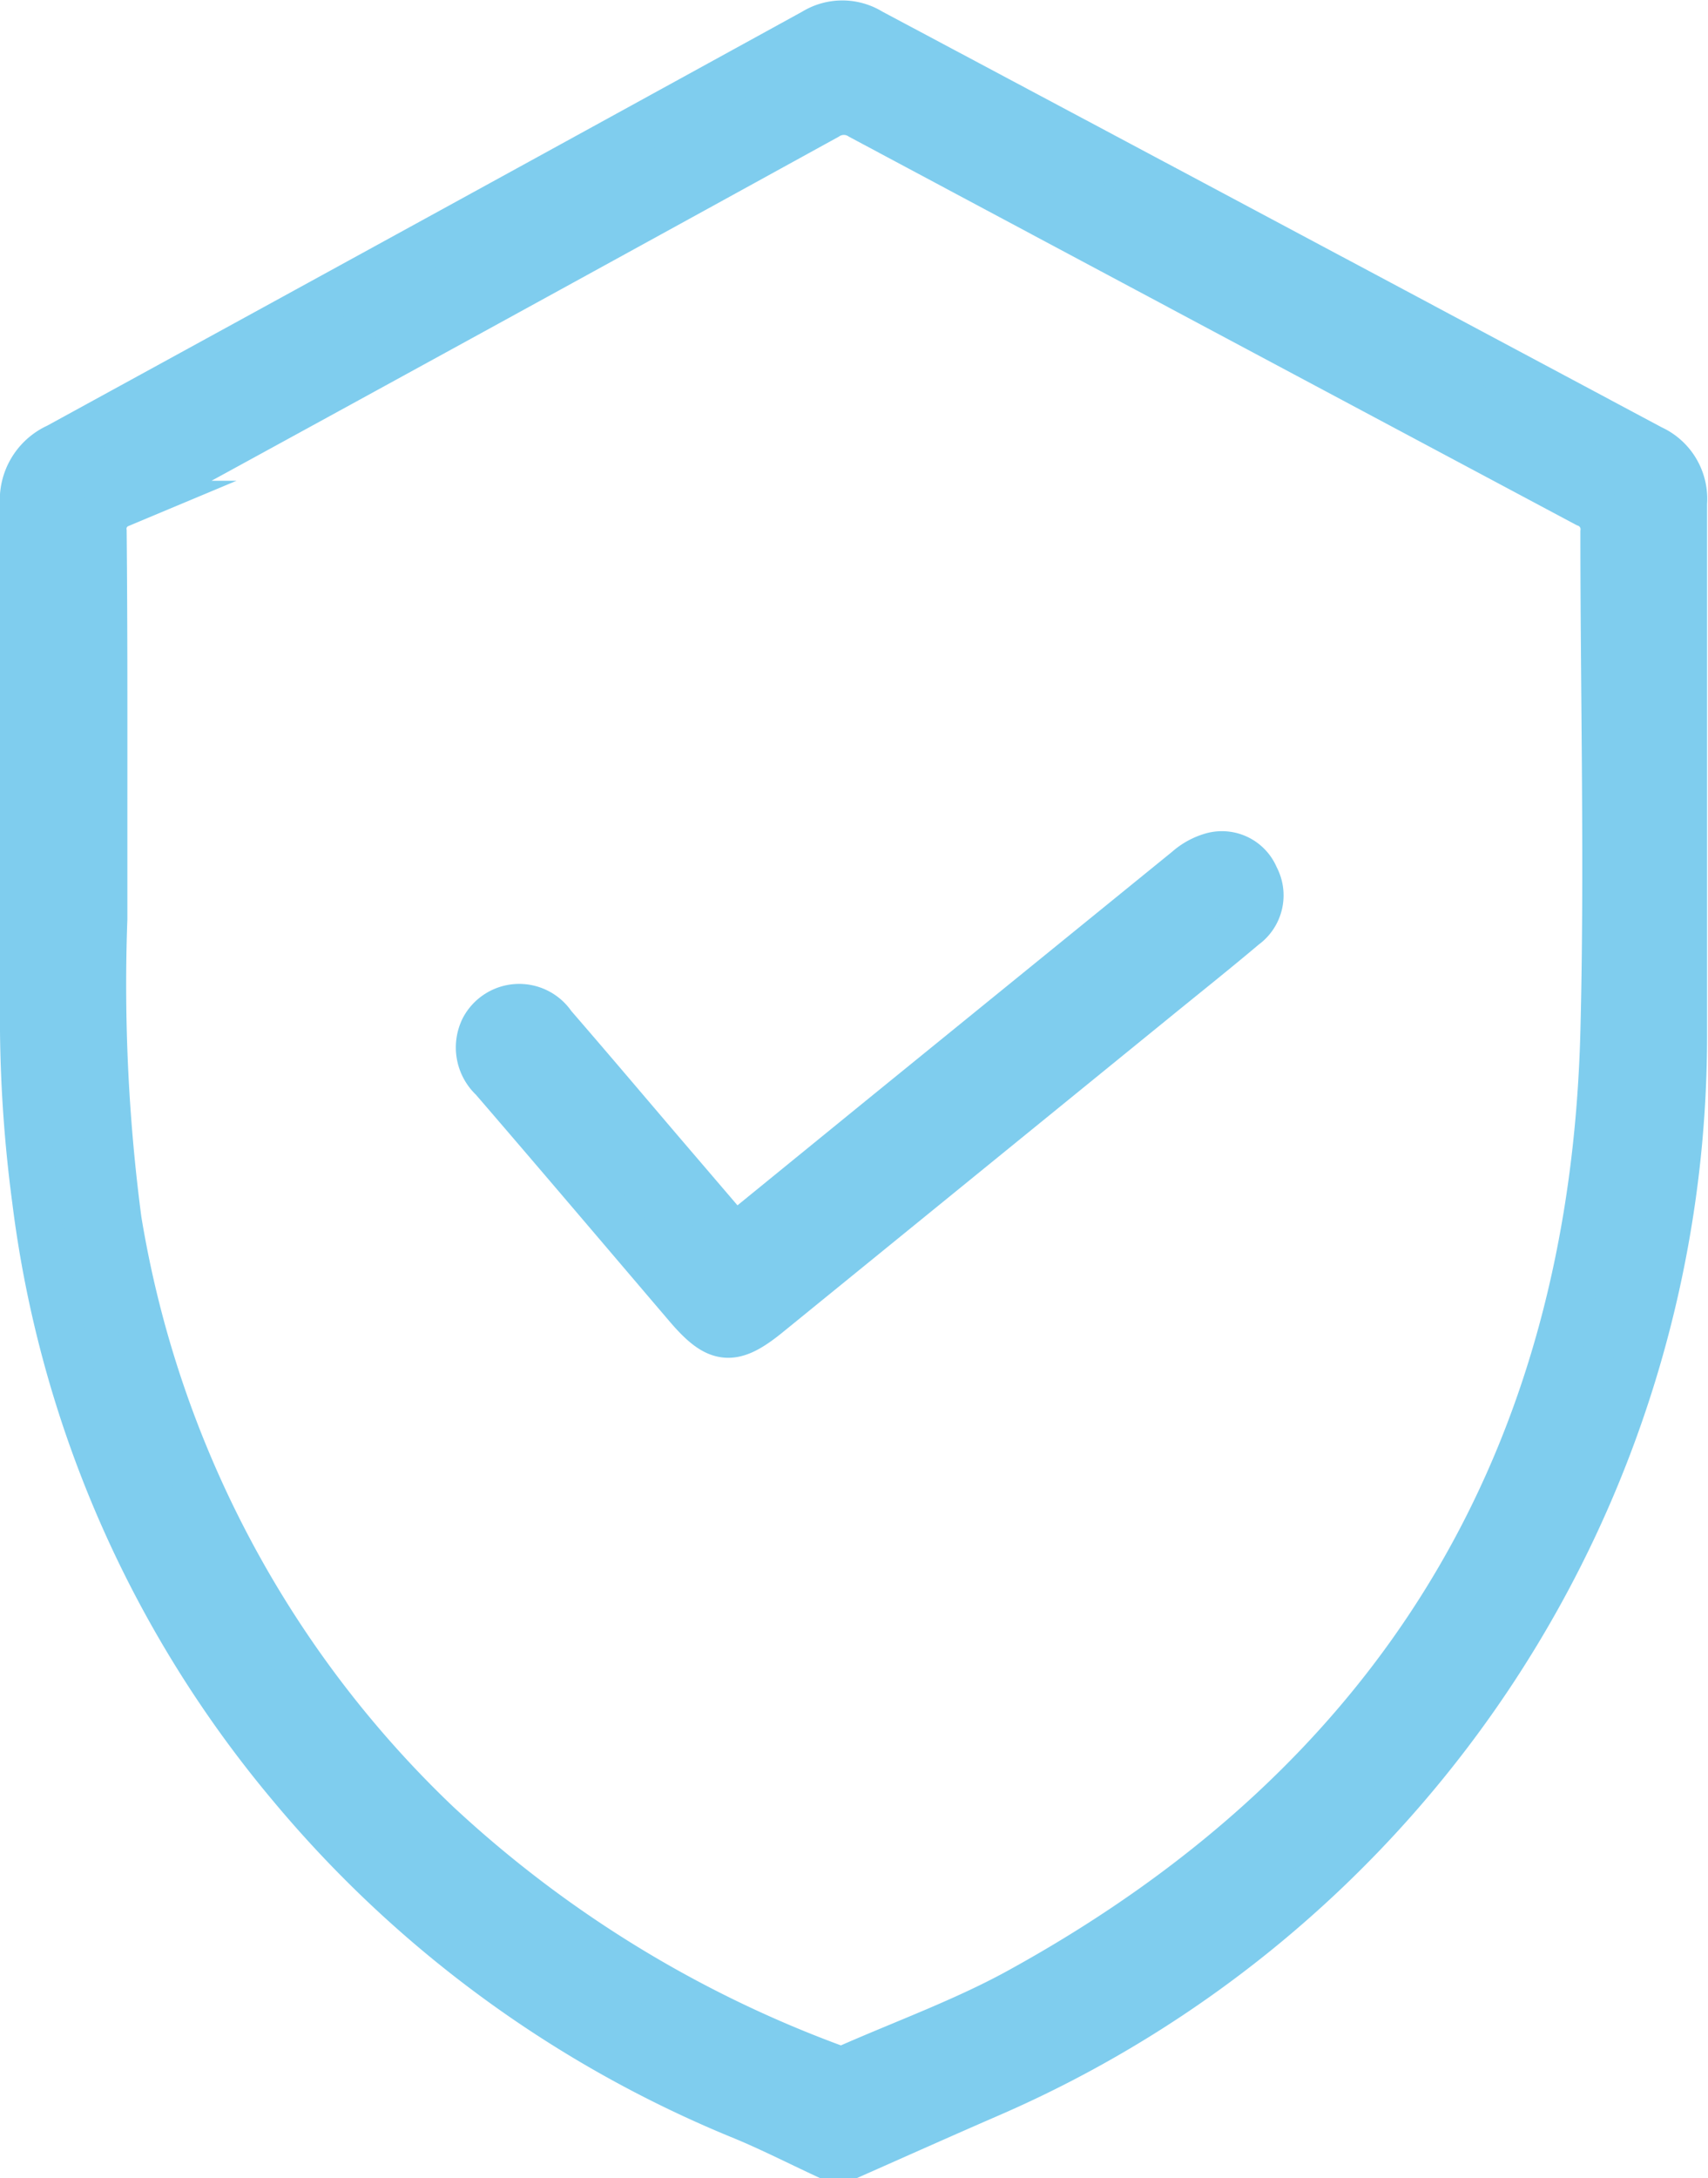 <svg xmlns="http://www.w3.org/2000/svg" viewBox="0 0 72.41 92.29"><defs><style>.cls-1{fill:#7fcdee;stroke:#7fcdee;stroke-miterlimit:10;stroke-width:2px;}</style></defs><title>享有原廠保固杜絕不明機</title><g id="圖層_2" data-name="圖層 2"><g id="圖層_2-2" data-name="圖層 2"><g id="SFzYgn"><path class="cls-1" d="M35,91.29c-1.16-.54-2.3-1.12-3.48-1.61a49.05,49.05,0,0,1-19.16-14A47.75,47.75,0,0,1,1.51,50.82,58.31,58.31,0,0,1,1,43.7C1,36.26,1,28.82,1,21.39a2.47,2.47,0,0,1,1.45-2.46q16-8.75,32.06-17.57a2.28,2.28,0,0,1,2.4,0Q53.46,10.17,70,19a2.34,2.34,0,0,1,1.37,2.32c0,7.47,0,14.94,0,22.41A48.86,48.86,0,0,1,41.81,88.77c-1.91.83-3.81,1.68-5.71,2.52ZM4.4,35.05v3.88A76.57,76.57,0,0,0,5,51.68,45.47,45.47,0,0,0,18.51,77.26,50,50,0,0,0,35.28,87.59a1,1,0,0,0,.74,0c2.44-1.07,5-2,7.3-3.28C59.29,75.5,67.53,61.92,68,43.72c.18-7,0-14.11,0-21.17a1.16,1.16,0,0,0-.74-1.21Q51.89,13.15,36.5,4.93a1.34,1.34,0,0,0-1.45,0q-15,8.25-30,16.44a1.12,1.12,0,0,0-.68,1.16C4.41,26.69,4.4,30.87,4.4,35.05Z"/><path class="cls-1" d="M31.14,52.46l6.14-5L50.34,36.85a2.7,2.7,0,0,1,1.06-.58,1.53,1.53,0,0,1,1.82.9,1.59,1.59,0,0,1-.47,2.06c-1.28,1.08-2.59,2.12-3.89,3.18L32.59,55.64c-1.54,1.26-2.16,1.2-3.45-.31-2.74-3.21-5.48-6.44-8.24-9.64a1.78,1.78,0,0,1-.39-2.1,1.7,1.7,0,0,1,2.92-.14c1.83,2.11,3.63,4.25,5.45,6.37Z"/></g></g></g></svg>